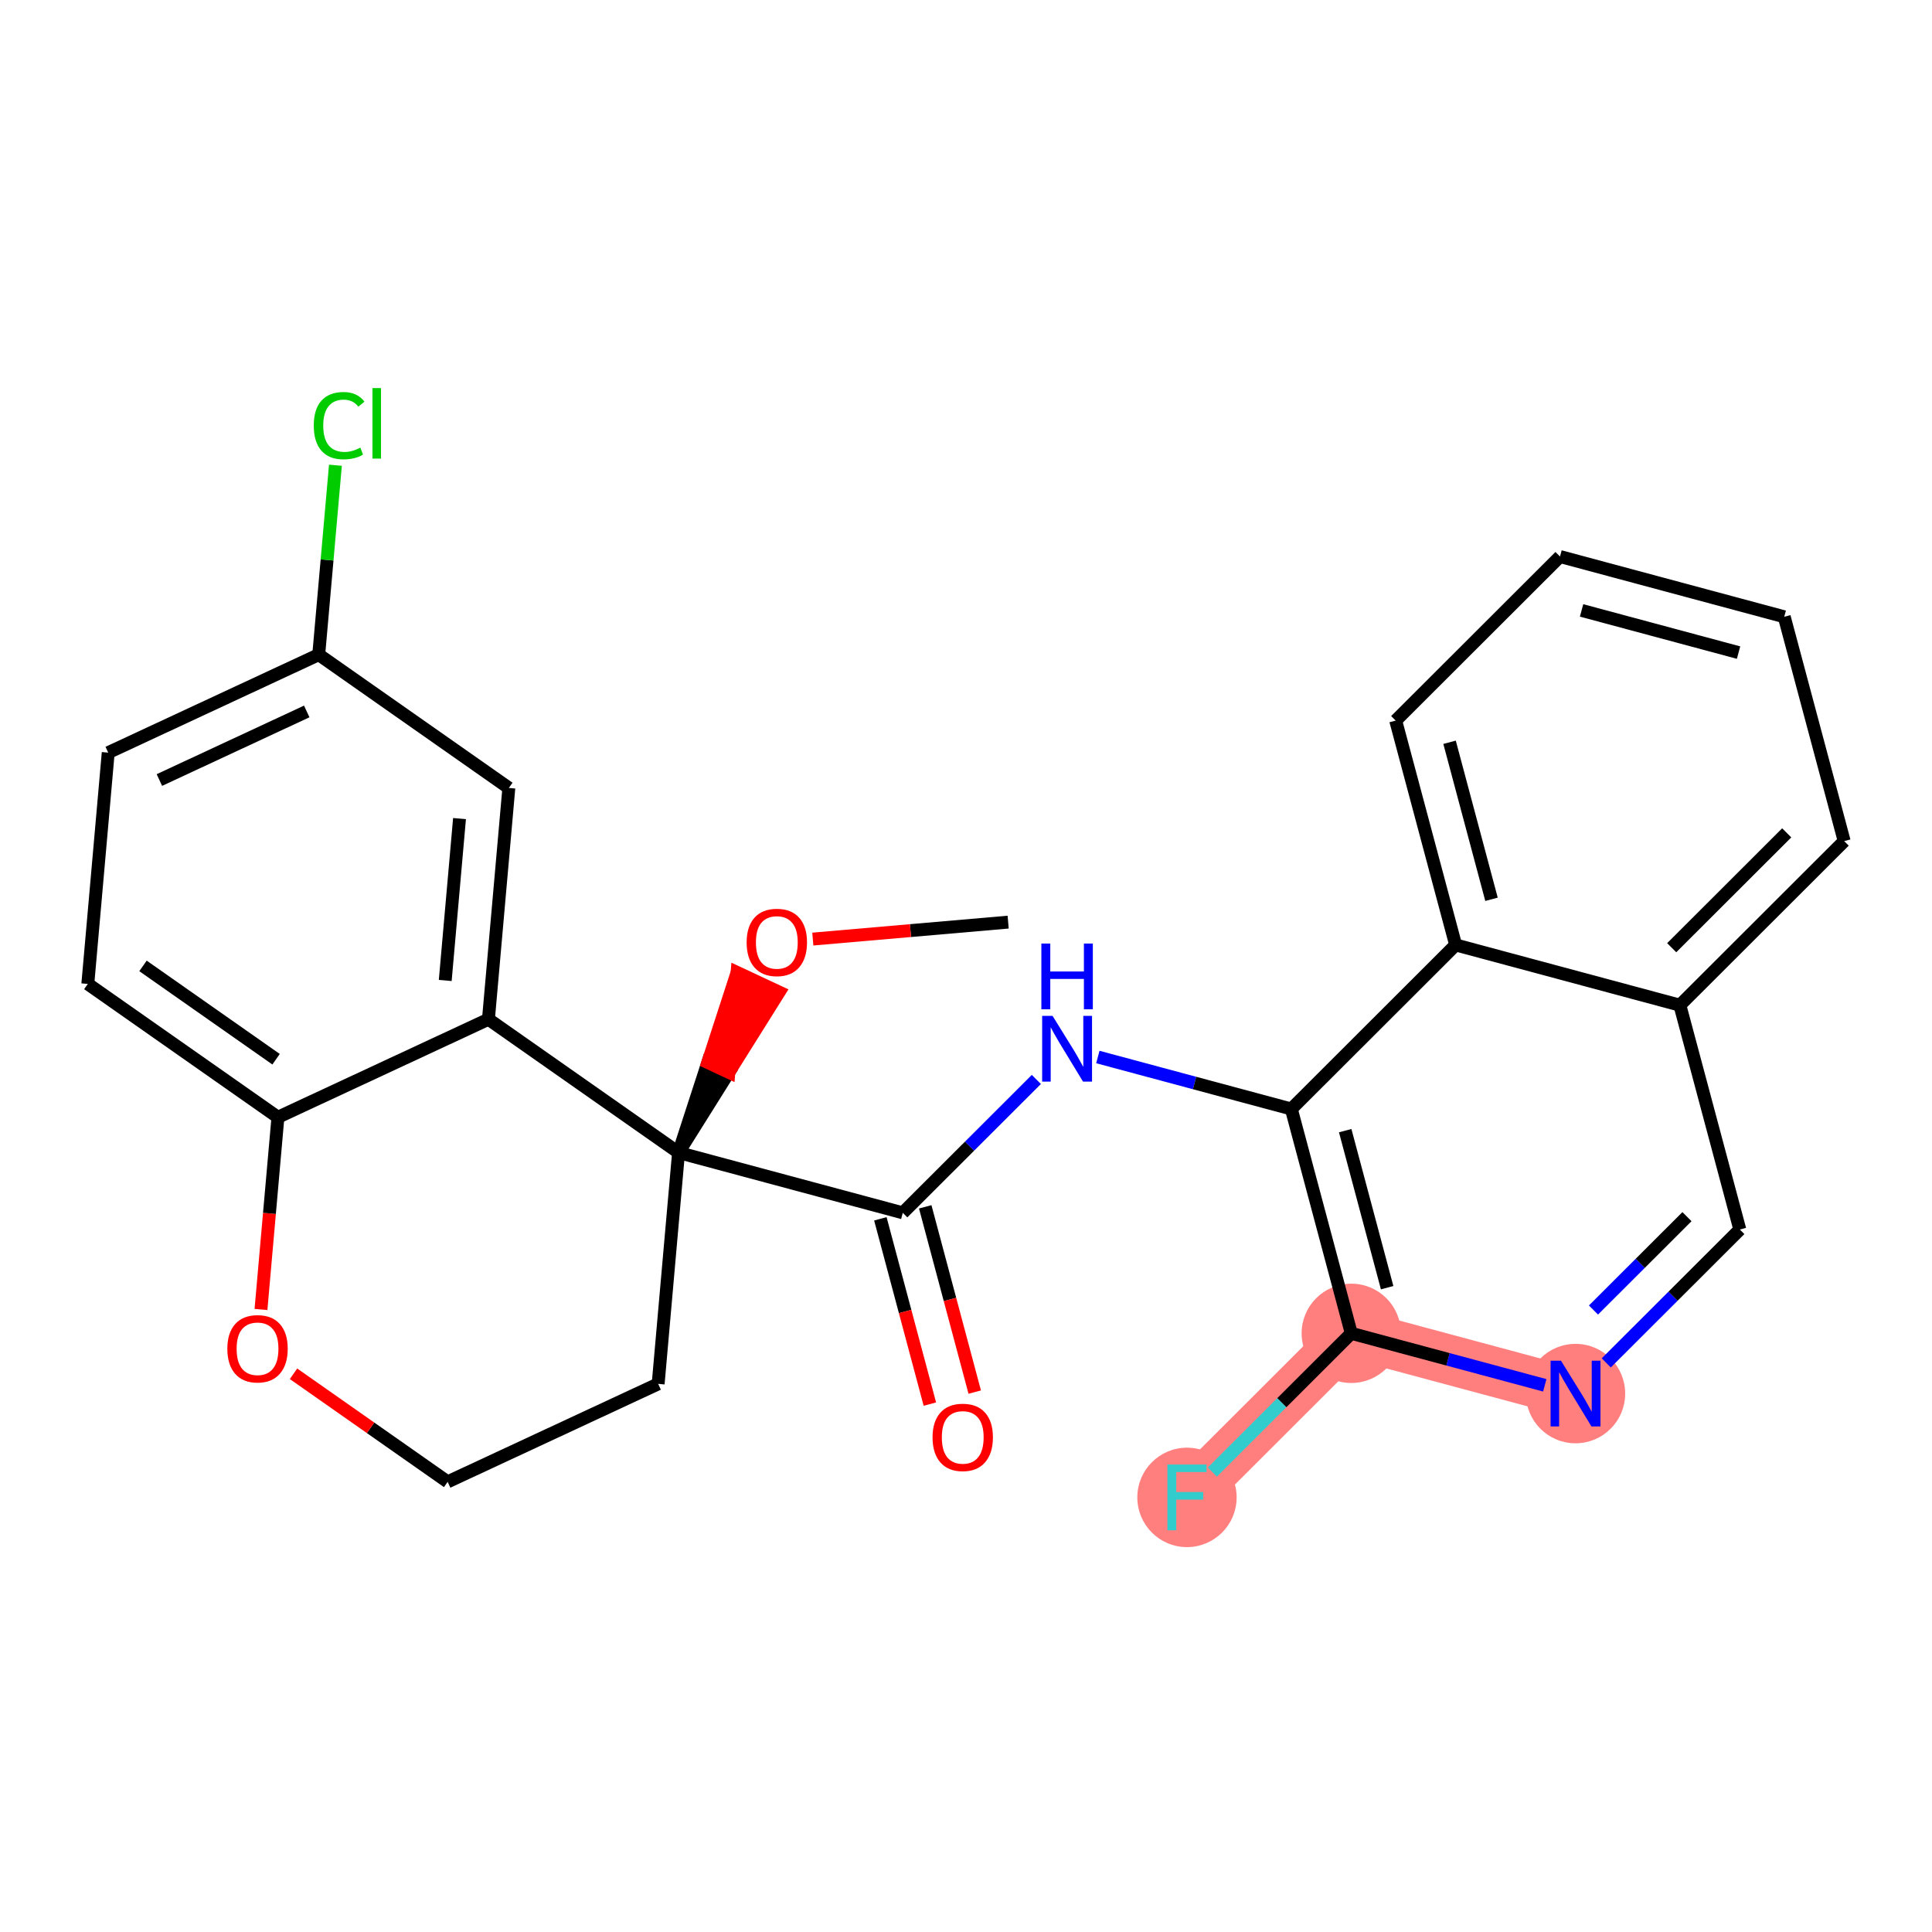 <?xml version='1.0' encoding='iso-8859-1'?>
<svg version='1.1' baseProfile='full'
              xmlns='http://www.w3.org/2000/svg'
                      xmlns:rdkit='http://www.rdkit.org/xml'
                      xmlns:xlink='http://www.w3.org/1999/xlink'
                  xml:space='preserve'
width='300px' height='300px' viewBox='0 0 300 300'>
<!-- END OF HEADER -->
<rect style='opacity:1.0;fill:#FFFFFF;stroke:none' width='300' height='300' x='0' y='0'> </rect>
<rect style='opacity:1.0;fill:#FFFFFF;stroke:none' width='300' height='300' x='0' y='0'> </rect>
<path d='M 209.826,207.039 L 184.313,232.516' style='fill:none;fill-rule:evenodd;stroke:#FF7F7F;stroke-width:7.7px;stroke-linecap:butt;stroke-linejoin:miter;stroke-opacity:1' />
<path d='M 209.826,207.039 L 244.646,216.395' style='fill:none;fill-rule:evenodd;stroke:#FF7F7F;stroke-width:7.7px;stroke-linecap:butt;stroke-linejoin:miter;stroke-opacity:1' />
<ellipse cx='209.826' cy='207.039' rx='7.211' ry='7.211'  style='fill:#FF7F7F;fill-rule:evenodd;stroke:#FF7F7F;stroke-width:1.0px;stroke-linecap:butt;stroke-linejoin:miter;stroke-opacity:1' />
<ellipse cx='184.313' cy='232.516' rx='7.211' ry='7.22'  style='fill:#FF7F7F;fill-rule:evenodd;stroke:#FF7F7F;stroke-width:1.0px;stroke-linecap:butt;stroke-linejoin:miter;stroke-opacity:1' />
<ellipse cx='244.646' cy='216.395' rx='7.211' ry='7.22'  style='fill:#FF7F7F;fill-rule:evenodd;stroke:#FF7F7F;stroke-width:1.0px;stroke-linecap:butt;stroke-linejoin:miter;stroke-opacity:1' />
<path class='bond-0 atom-0 atom-1' d='M 156.546,143.187 L 141.38,144.503' style='fill:none;fill-rule:evenodd;stroke:#000000;stroke-width:2.0px;stroke-linecap:butt;stroke-linejoin:miter;stroke-opacity:1' />
<path class='bond-0 atom-0 atom-1' d='M 141.38,144.503 L 126.214,145.819' style='fill:none;fill-rule:evenodd;stroke:#FF0000;stroke-width:2.0px;stroke-linecap:butt;stroke-linejoin:miter;stroke-opacity:1' />
<path class='bond-1 atom-2 atom-1' d='M 105.365,178.971 L 113.175,166.512 L 109.908,164.986 Z' style='fill:#000000;fill-rule:evenodd;fill-opacity:1;stroke:#000000;stroke-width:2.0px;stroke-linecap:butt;stroke-linejoin:miter;stroke-opacity:1;' />
<path class='bond-1 atom-2 atom-1' d='M 113.175,166.512 L 114.451,151.001 L 120.985,154.053 Z' style='fill:#FF0000;fill-rule:evenodd;fill-opacity:1;stroke:#FF0000;stroke-width:2.0px;stroke-linecap:butt;stroke-linejoin:miter;stroke-opacity:1;' />
<path class='bond-1 atom-2 atom-1' d='M 113.175,166.512 L 109.908,164.986 L 114.451,151.001 Z' style='fill:#FF0000;fill-rule:evenodd;fill-opacity:1;stroke:#FF0000;stroke-width:2.0px;stroke-linecap:butt;stroke-linejoin:miter;stroke-opacity:1;' />
<path class='bond-2 atom-2 atom-3' d='M 105.365,178.971 L 140.185,188.327' style='fill:none;fill-rule:evenodd;stroke:#000000;stroke-width:2.0px;stroke-linecap:butt;stroke-linejoin:miter;stroke-opacity:1' />
<path class='bond-16 atom-2 atom-17' d='M 105.365,178.971 L 102.198,214.887' style='fill:none;fill-rule:evenodd;stroke:#000000;stroke-width:2.0px;stroke-linecap:butt;stroke-linejoin:miter;stroke-opacity:1' />
<path class='bond-26 atom-26 atom-2' d='M 75.844,158.27 L 105.365,178.971' style='fill:none;fill-rule:evenodd;stroke:#000000;stroke-width:2.0px;stroke-linecap:butt;stroke-linejoin:miter;stroke-opacity:1' />
<path class='bond-3 atom-3 atom-4' d='M 136.702,189.258 L 140.545,203.642' style='fill:none;fill-rule:evenodd;stroke:#000000;stroke-width:2.0px;stroke-linecap:butt;stroke-linejoin:miter;stroke-opacity:1' />
<path class='bond-3 atom-3 atom-4' d='M 140.545,203.642 L 144.389,218.026' style='fill:none;fill-rule:evenodd;stroke:#FF0000;stroke-width:2.0px;stroke-linecap:butt;stroke-linejoin:miter;stroke-opacity:1' />
<path class='bond-3 atom-3 atom-4' d='M 143.669,187.396 L 147.512,201.78' style='fill:none;fill-rule:evenodd;stroke:#000000;stroke-width:2.0px;stroke-linecap:butt;stroke-linejoin:miter;stroke-opacity:1' />
<path class='bond-3 atom-3 atom-4' d='M 147.512,201.78 L 151.356,216.165' style='fill:none;fill-rule:evenodd;stroke:#FF0000;stroke-width:2.0px;stroke-linecap:butt;stroke-linejoin:miter;stroke-opacity:1' />
<path class='bond-4 atom-3 atom-5' d='M 140.185,188.327 L 150.555,177.972' style='fill:none;fill-rule:evenodd;stroke:#000000;stroke-width:2.0px;stroke-linecap:butt;stroke-linejoin:miter;stroke-opacity:1' />
<path class='bond-4 atom-3 atom-5' d='M 150.555,177.972 L 160.924,167.617' style='fill:none;fill-rule:evenodd;stroke:#0000FF;stroke-width:2.0px;stroke-linecap:butt;stroke-linejoin:miter;stroke-opacity:1' />
<path class='bond-5 atom-5 atom-6' d='M 170.472,164.132 L 185.495,168.169' style='fill:none;fill-rule:evenodd;stroke:#0000FF;stroke-width:2.0px;stroke-linecap:butt;stroke-linejoin:miter;stroke-opacity:1' />
<path class='bond-5 atom-5 atom-6' d='M 185.495,168.169 L 200.518,172.206' style='fill:none;fill-rule:evenodd;stroke:#000000;stroke-width:2.0px;stroke-linecap:butt;stroke-linejoin:miter;stroke-opacity:1' />
<path class='bond-6 atom-6 atom-7' d='M 200.518,172.206 L 209.826,207.039' style='fill:none;fill-rule:evenodd;stroke:#000000;stroke-width:2.0px;stroke-linecap:butt;stroke-linejoin:miter;stroke-opacity:1' />
<path class='bond-6 atom-6 atom-7' d='M 208.881,175.569 L 215.396,199.952' style='fill:none;fill-rule:evenodd;stroke:#000000;stroke-width:2.0px;stroke-linecap:butt;stroke-linejoin:miter;stroke-opacity:1' />
<path class='bond-27 atom-16 atom-6' d='M 226.031,146.728 L 200.518,172.206' style='fill:none;fill-rule:evenodd;stroke:#000000;stroke-width:2.0px;stroke-linecap:butt;stroke-linejoin:miter;stroke-opacity:1' />
<path class='bond-7 atom-7 atom-8' d='M 209.826,207.039 L 199.038,217.811' style='fill:none;fill-rule:evenodd;stroke:#000000;stroke-width:2.0px;stroke-linecap:butt;stroke-linejoin:miter;stroke-opacity:1' />
<path class='bond-7 atom-7 atom-8' d='M 199.038,217.811 L 188.25,228.584' style='fill:none;fill-rule:evenodd;stroke:#33CCCC;stroke-width:2.0px;stroke-linecap:butt;stroke-linejoin:miter;stroke-opacity:1' />
<path class='bond-8 atom-7 atom-9' d='M 209.826,207.039 L 224.849,211.075' style='fill:none;fill-rule:evenodd;stroke:#000000;stroke-width:2.0px;stroke-linecap:butt;stroke-linejoin:miter;stroke-opacity:1' />
<path class='bond-8 atom-7 atom-9' d='M 224.849,211.075 L 239.872,215.112' style='fill:none;fill-rule:evenodd;stroke:#0000FF;stroke-width:2.0px;stroke-linecap:butt;stroke-linejoin:miter;stroke-opacity:1' />
<path class='bond-9 atom-9 atom-10' d='M 249.42,211.628 L 259.789,201.273' style='fill:none;fill-rule:evenodd;stroke:#0000FF;stroke-width:2.0px;stroke-linecap:butt;stroke-linejoin:miter;stroke-opacity:1' />
<path class='bond-9 atom-9 atom-10' d='M 259.789,201.273 L 270.159,190.918' style='fill:none;fill-rule:evenodd;stroke:#000000;stroke-width:2.0px;stroke-linecap:butt;stroke-linejoin:miter;stroke-opacity:1' />
<path class='bond-9 atom-9 atom-10' d='M 247.435,203.419 L 254.694,196.17' style='fill:none;fill-rule:evenodd;stroke:#0000FF;stroke-width:2.0px;stroke-linecap:butt;stroke-linejoin:miter;stroke-opacity:1' />
<path class='bond-9 atom-9 atom-10' d='M 254.694,196.17 L 261.952,188.922' style='fill:none;fill-rule:evenodd;stroke:#000000;stroke-width:2.0px;stroke-linecap:butt;stroke-linejoin:miter;stroke-opacity:1' />
<path class='bond-10 atom-10 atom-11' d='M 270.159,190.918 L 260.851,156.084' style='fill:none;fill-rule:evenodd;stroke:#000000;stroke-width:2.0px;stroke-linecap:butt;stroke-linejoin:miter;stroke-opacity:1' />
<path class='bond-11 atom-11 atom-12' d='M 260.851,156.084 L 286.364,130.607' style='fill:none;fill-rule:evenodd;stroke:#000000;stroke-width:2.0px;stroke-linecap:butt;stroke-linejoin:miter;stroke-opacity:1' />
<path class='bond-11 atom-11 atom-12' d='M 259.582,147.16 L 277.441,129.326' style='fill:none;fill-rule:evenodd;stroke:#000000;stroke-width:2.0px;stroke-linecap:butt;stroke-linejoin:miter;stroke-opacity:1' />
<path class='bond-29 atom-16 atom-11' d='M 226.031,146.728 L 260.851,156.084' style='fill:none;fill-rule:evenodd;stroke:#000000;stroke-width:2.0px;stroke-linecap:butt;stroke-linejoin:miter;stroke-opacity:1' />
<path class='bond-12 atom-12 atom-13' d='M 286.364,130.607 L 277.056,95.774' style='fill:none;fill-rule:evenodd;stroke:#000000;stroke-width:2.0px;stroke-linecap:butt;stroke-linejoin:miter;stroke-opacity:1' />
<path class='bond-13 atom-13 atom-14' d='M 277.056,95.774 L 242.236,86.418' style='fill:none;fill-rule:evenodd;stroke:#000000;stroke-width:2.0px;stroke-linecap:butt;stroke-linejoin:miter;stroke-opacity:1' />
<path class='bond-13 atom-13 atom-14' d='M 269.962,101.335 L 245.588,94.785' style='fill:none;fill-rule:evenodd;stroke:#000000;stroke-width:2.0px;stroke-linecap:butt;stroke-linejoin:miter;stroke-opacity:1' />
<path class='bond-14 atom-14 atom-15' d='M 242.236,86.418 L 216.723,111.895' style='fill:none;fill-rule:evenodd;stroke:#000000;stroke-width:2.0px;stroke-linecap:butt;stroke-linejoin:miter;stroke-opacity:1' />
<path class='bond-15 atom-15 atom-16' d='M 216.723,111.895 L 226.031,146.728' style='fill:none;fill-rule:evenodd;stroke:#000000;stroke-width:2.0px;stroke-linecap:butt;stroke-linejoin:miter;stroke-opacity:1' />
<path class='bond-15 atom-15 atom-16' d='M 225.086,115.259 L 231.601,139.642' style='fill:none;fill-rule:evenodd;stroke:#000000;stroke-width:2.0px;stroke-linecap:butt;stroke-linejoin:miter;stroke-opacity:1' />
<path class='bond-17 atom-17 atom-18' d='M 102.198,214.887 L 69.51,230.102' style='fill:none;fill-rule:evenodd;stroke:#000000;stroke-width:2.0px;stroke-linecap:butt;stroke-linejoin:miter;stroke-opacity:1' />
<path class='bond-18 atom-18 atom-19' d='M 69.51,230.102 L 57.544,221.711' style='fill:none;fill-rule:evenodd;stroke:#000000;stroke-width:2.0px;stroke-linecap:butt;stroke-linejoin:miter;stroke-opacity:1' />
<path class='bond-18 atom-18 atom-19' d='M 57.544,221.711 L 45.578,213.32' style='fill:none;fill-rule:evenodd;stroke:#FF0000;stroke-width:2.0px;stroke-linecap:butt;stroke-linejoin:miter;stroke-opacity:1' />
<path class='bond-19 atom-19 atom-20' d='M 40.524,203.336 L 41.84,188.41' style='fill:none;fill-rule:evenodd;stroke:#FF0000;stroke-width:2.0px;stroke-linecap:butt;stroke-linejoin:miter;stroke-opacity:1' />
<path class='bond-19 atom-19 atom-20' d='M 41.84,188.41 L 43.157,173.485' style='fill:none;fill-rule:evenodd;stroke:#000000;stroke-width:2.0px;stroke-linecap:butt;stroke-linejoin:miter;stroke-opacity:1' />
<path class='bond-20 atom-20 atom-21' d='M 43.157,173.485 L 13.636,152.784' style='fill:none;fill-rule:evenodd;stroke:#000000;stroke-width:2.0px;stroke-linecap:butt;stroke-linejoin:miter;stroke-opacity:1' />
<path class='bond-20 atom-20 atom-21' d='M 42.869,164.476 L 22.205,149.985' style='fill:none;fill-rule:evenodd;stroke:#000000;stroke-width:2.0px;stroke-linecap:butt;stroke-linejoin:miter;stroke-opacity:1' />
<path class='bond-28 atom-26 atom-20' d='M 75.844,158.27 L 43.157,173.485' style='fill:none;fill-rule:evenodd;stroke:#000000;stroke-width:2.0px;stroke-linecap:butt;stroke-linejoin:miter;stroke-opacity:1' />
<path class='bond-21 atom-21 atom-22' d='M 13.636,152.784 L 16.804,116.868' style='fill:none;fill-rule:evenodd;stroke:#000000;stroke-width:2.0px;stroke-linecap:butt;stroke-linejoin:miter;stroke-opacity:1' />
<path class='bond-22 atom-22 atom-23' d='M 16.804,116.868 L 49.492,101.653' style='fill:none;fill-rule:evenodd;stroke:#000000;stroke-width:2.0px;stroke-linecap:butt;stroke-linejoin:miter;stroke-opacity:1' />
<path class='bond-22 atom-22 atom-23' d='M 24.75,121.123 L 47.631,110.473' style='fill:none;fill-rule:evenodd;stroke:#000000;stroke-width:2.0px;stroke-linecap:butt;stroke-linejoin:miter;stroke-opacity:1' />
<path class='bond-23 atom-23 atom-24' d='M 49.492,101.653 L 50.788,86.947' style='fill:none;fill-rule:evenodd;stroke:#000000;stroke-width:2.0px;stroke-linecap:butt;stroke-linejoin:miter;stroke-opacity:1' />
<path class='bond-23 atom-23 atom-24' d='M 50.788,86.947 L 52.085,72.241' style='fill:none;fill-rule:evenodd;stroke:#00CC00;stroke-width:2.0px;stroke-linecap:butt;stroke-linejoin:miter;stroke-opacity:1' />
<path class='bond-24 atom-23 atom-25' d='M 49.492,101.653 L 79.012,122.354' style='fill:none;fill-rule:evenodd;stroke:#000000;stroke-width:2.0px;stroke-linecap:butt;stroke-linejoin:miter;stroke-opacity:1' />
<path class='bond-25 atom-25 atom-26' d='M 79.012,122.354 L 75.844,158.27' style='fill:none;fill-rule:evenodd;stroke:#000000;stroke-width:2.0px;stroke-linecap:butt;stroke-linejoin:miter;stroke-opacity:1' />
<path class='bond-25 atom-25 atom-26' d='M 71.354,127.108 L 69.136,152.249' style='fill:none;fill-rule:evenodd;stroke:#000000;stroke-width:2.0px;stroke-linecap:butt;stroke-linejoin:miter;stroke-opacity:1' />
<path  class='atom-1' d='M 115.938 146.333
Q 115.938 143.881, 117.15 142.511
Q 118.361 141.141, 120.625 141.141
Q 122.89 141.141, 124.101 142.511
Q 125.312 143.881, 125.312 146.333
Q 125.312 148.814, 124.087 150.227
Q 122.861 151.626, 120.625 151.626
Q 118.375 151.626, 117.15 150.227
Q 115.938 148.828, 115.938 146.333
M 120.625 150.472
Q 122.183 150.472, 123.019 149.434
Q 123.87 148.381, 123.87 146.333
Q 123.87 144.328, 123.019 143.319
Q 122.183 142.295, 120.625 142.295
Q 119.068 142.295, 118.217 143.304
Q 117.38 144.314, 117.38 146.333
Q 117.38 148.395, 118.217 149.434
Q 119.068 150.472, 120.625 150.472
' fill='#FF0000'/>
<path  class='atom-4' d='M 144.806 223.189
Q 144.806 220.737, 146.017 219.367
Q 147.229 217.997, 149.493 217.997
Q 151.757 217.997, 152.969 219.367
Q 154.18 220.737, 154.18 223.189
Q 154.18 225.669, 152.954 227.083
Q 151.728 228.482, 149.493 228.482
Q 147.243 228.482, 146.017 227.083
Q 144.806 225.684, 144.806 223.189
M 149.493 227.328
Q 151.05 227.328, 151.887 226.29
Q 152.738 225.237, 152.738 223.189
Q 152.738 221.184, 151.887 220.175
Q 151.05 219.151, 149.493 219.151
Q 147.935 219.151, 147.084 220.16
Q 146.248 221.17, 146.248 223.189
Q 146.248 225.251, 147.084 226.29
Q 147.935 227.328, 149.493 227.328
' fill='#FF0000'/>
<path  class='atom-5' d='M 163.441 157.744
L 166.787 163.152
Q 167.118 163.686, 167.652 164.652
Q 168.186 165.619, 168.214 165.676
L 168.214 157.744
L 169.57 157.744
L 169.57 167.955
L 168.171 167.955
L 164.58 162.042
Q 164.162 161.35, 163.715 160.556
Q 163.282 159.763, 163.152 159.518
L 163.152 167.955
L 161.825 167.955
L 161.825 157.744
L 163.441 157.744
' fill='#0000FF'/>
<path  class='atom-5' d='M 161.703 146.512
L 163.087 146.512
L 163.087 150.853
L 168.308 150.853
L 168.308 146.512
L 169.693 146.512
L 169.693 156.723
L 168.308 156.723
L 168.308 152.007
L 163.087 152.007
L 163.087 156.723
L 161.703 156.723
L 161.703 146.512
' fill='#0000FF'/>
<path  class='atom-8' d='M 181.277 227.411
L 187.349 227.411
L 187.349 228.579
L 182.647 228.579
L 182.647 231.68
L 186.83 231.68
L 186.83 232.862
L 182.647 232.862
L 182.647 237.621
L 181.277 237.621
L 181.277 227.411
' fill='#33CCCC'/>
<path  class='atom-9' d='M 242.389 211.289
L 245.735 216.698
Q 246.067 217.231, 246.6 218.198
Q 247.134 219.164, 247.163 219.221
L 247.163 211.289
L 248.518 211.289
L 248.518 221.5
L 247.119 221.5
L 243.528 215.587
Q 243.11 214.895, 242.663 214.102
Q 242.23 213.308, 242.1 213.063
L 242.1 221.5
L 240.774 221.5
L 240.774 211.289
L 242.389 211.289
' fill='#0000FF'/>
<path  class='atom-19' d='M 35.302 209.429
Q 35.302 206.978, 36.514 205.608
Q 37.725 204.238, 39.989 204.238
Q 42.254 204.238, 43.465 205.608
Q 44.677 206.978, 44.677 209.429
Q 44.677 211.91, 43.451 213.323
Q 42.225 214.722, 39.989 214.722
Q 37.739 214.722, 36.514 213.323
Q 35.302 211.925, 35.302 209.429
M 39.989 213.569
Q 41.547 213.569, 42.383 212.53
Q 43.234 211.477, 43.234 209.429
Q 43.234 207.425, 42.383 206.415
Q 41.547 205.391, 39.989 205.391
Q 38.432 205.391, 37.581 206.401
Q 36.744 207.41, 36.744 209.429
Q 36.744 211.492, 37.581 212.53
Q 38.432 213.569, 39.989 213.569
' fill='#FF0000'/>
<path  class='atom-24' d='M 48.722 66.09
Q 48.722 63.552, 49.904 62.225
Q 51.101 60.884, 53.366 60.884
Q 55.471 60.884, 56.596 62.37
L 55.644 63.148
Q 54.822 62.067, 53.366 62.067
Q 51.822 62.067, 51 63.105
Q 50.193 64.129, 50.193 66.09
Q 50.193 68.109, 51.029 69.148
Q 51.88 70.186, 53.524 70.186
Q 54.649 70.186, 55.962 69.508
L 56.365 70.59
Q 55.832 70.936, 55.024 71.138
Q 54.217 71.34, 53.322 71.34
Q 51.101 71.34, 49.904 69.984
Q 48.722 68.629, 48.722 66.09
' fill='#00CC00'/>
<path  class='atom-24' d='M 57.836 60.264
L 59.163 60.264
L 59.163 71.21
L 57.836 71.21
L 57.836 60.264
' fill='#00CC00'/>
</svg>
